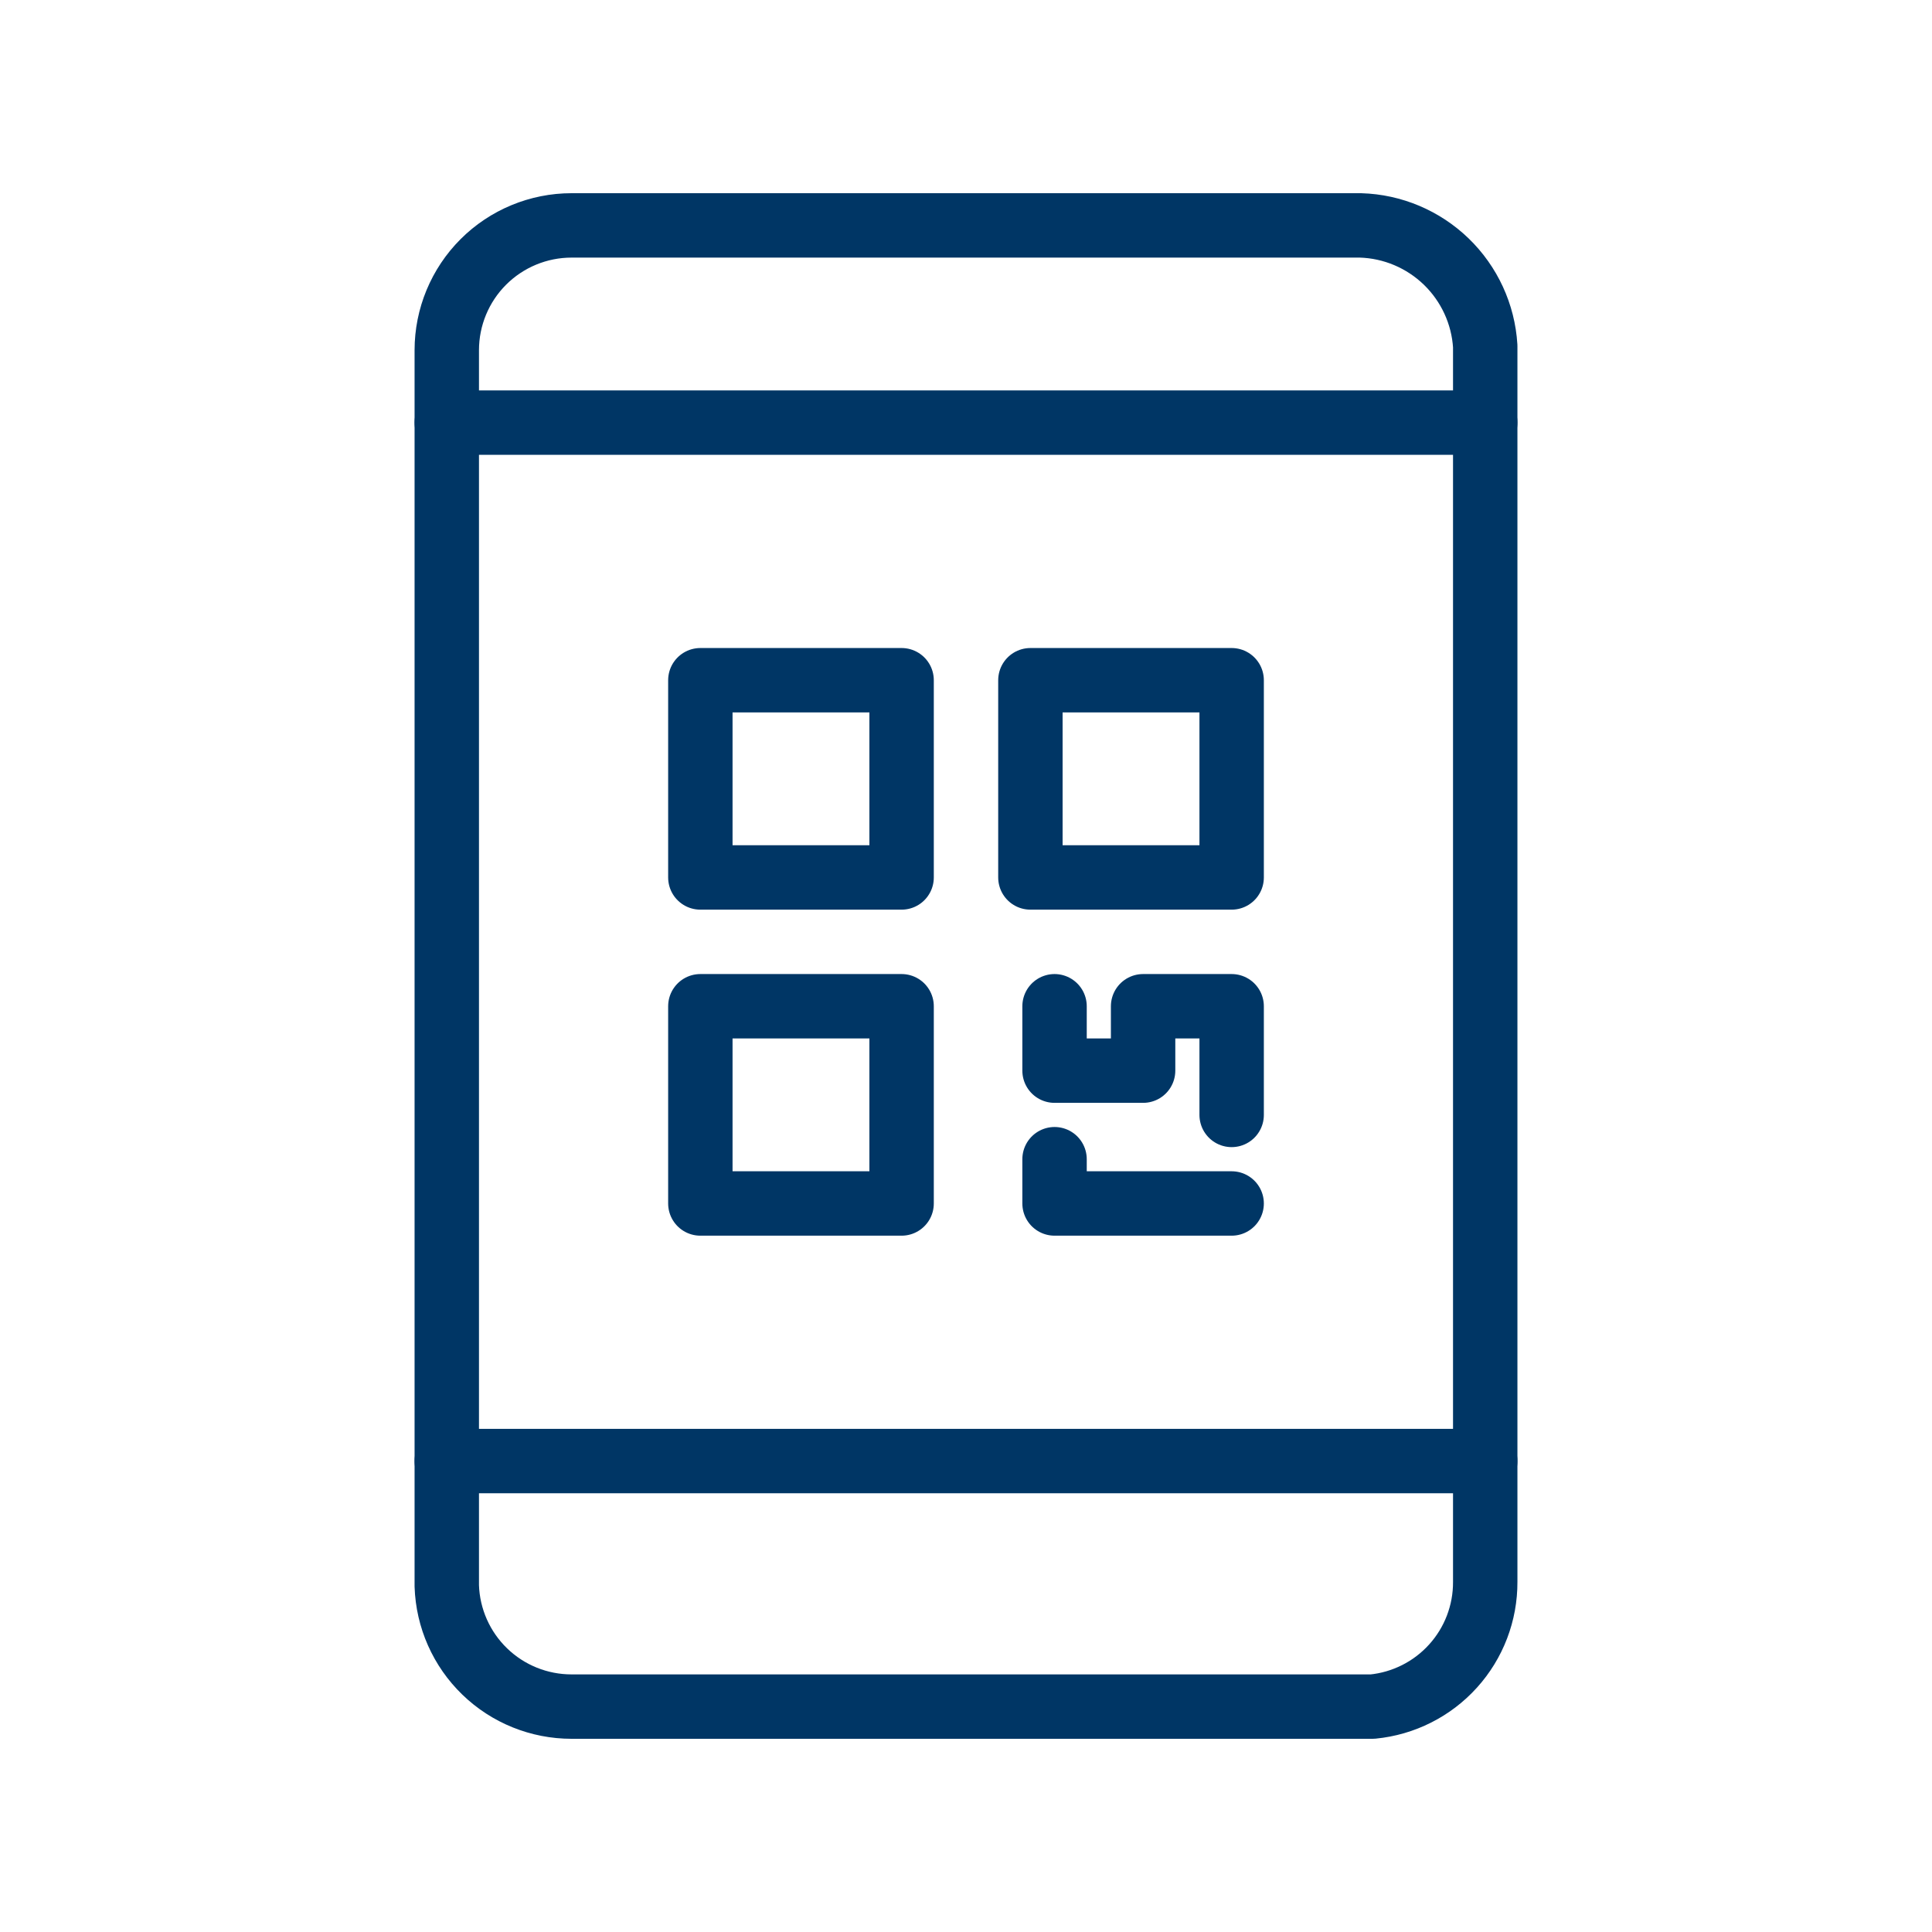 <svg width="48" height="48" viewBox="0 0 48 48" fill="none" xmlns="http://www.w3.org/2000/svg">
<path d="M22.4 21.8H17.4V16.9H22.4V21.8Z" stroke="#003665" stroke-width="1.6" stroke-linecap="round" stroke-linejoin="round"/>
<path d="M30.6 21.8H25.6V16.9H30.6V21.8Z" stroke="#003665" stroke-width="1.6" stroke-linecap="round" stroke-linejoin="round"/>
<path d="M22.4 29.9H17.4V25H22.4V29.9Z" stroke="#003665" stroke-width="1.6" stroke-linecap="round" stroke-linejoin="round"/>
<path d="M30.6 27.7V25H28.4V26.6H26.2V25" stroke="#003665" stroke-width="1.6" stroke-linecap="round" stroke-linejoin="round"/>
<path d="M30.6 29.9H26.2V28.8" stroke="#003665" stroke-width="1.6" stroke-linecap="round" stroke-linejoin="round"/>
<path d="M11.1 10.5H36.9" stroke="#003665" stroke-width="1.6" stroke-linecap="round" stroke-linejoin="round"/>
<path d="M11.1 36.3H36.9" stroke="#003665" stroke-width="1.6" stroke-linecap="round" stroke-linejoin="round"/>
<path d="M34 42.4H14.2C13.395 42.4 12.621 42.088 12.043 41.528C11.464 40.968 11.126 40.205 11.1 39.4V39.4V8.7C11.1 7.878 11.427 7.089 12.008 6.508C12.589 5.927 13.378 5.6 14.2 5.6H33.8C34.598 5.623 35.358 5.944 35.932 6.499C36.505 7.054 36.851 7.803 36.9 8.6V8.6V39.3C36.904 40.073 36.619 40.819 36.101 41.392C35.583 41.966 34.869 42.325 34.1 42.4H34Z" stroke="#003665" stroke-width="1.6" stroke-linecap="round" stroke-linejoin="round"/>
</svg>

